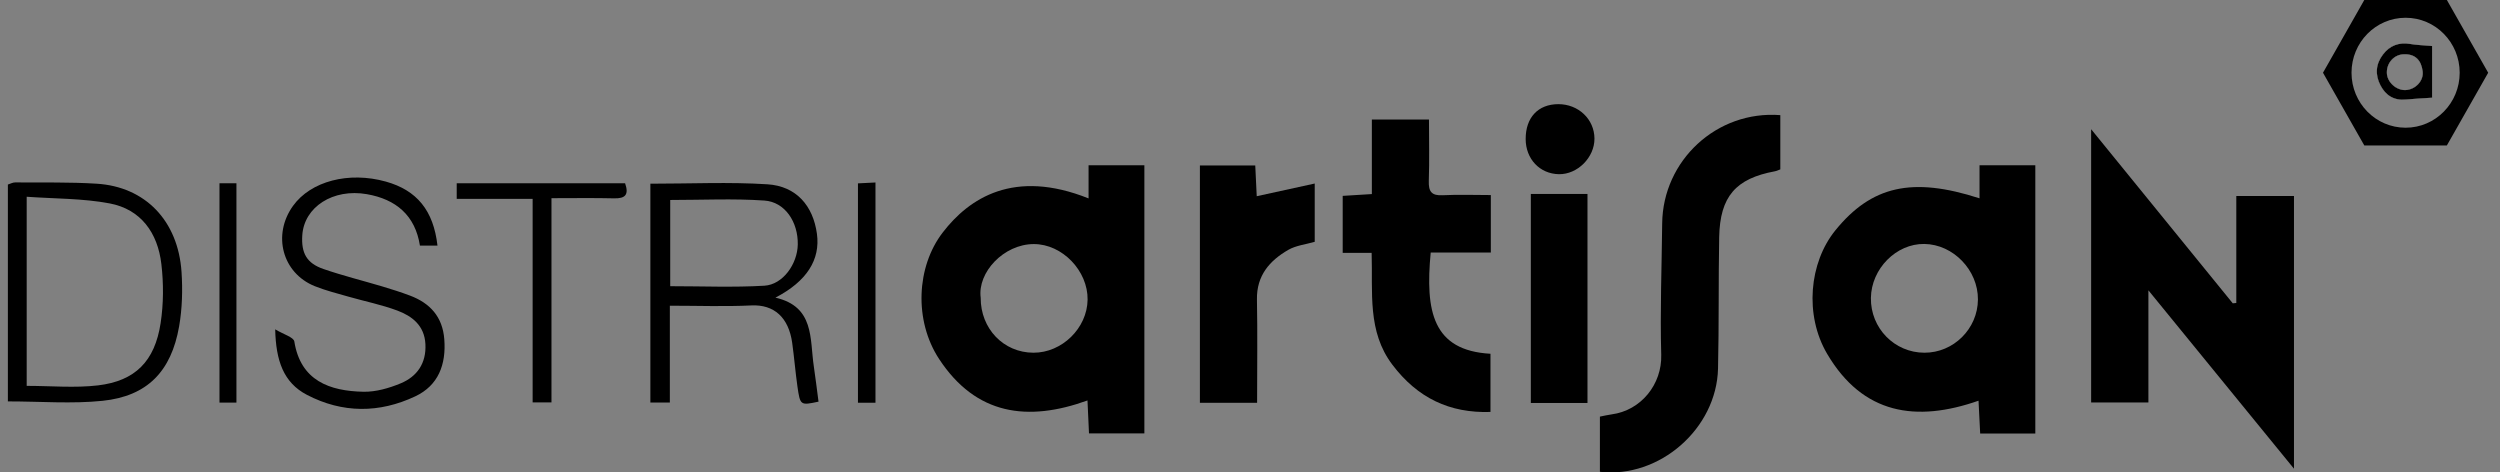<?xml version="1.0" encoding="UTF-8"?> <svg xmlns="http://www.w3.org/2000/svg" width="127" height="24" viewBox="0 0 127 24" fill="none"><rect x="0" y="0" width="127" height="24" fill="#808080" stroke="none"/><g clip-path="url(#clip0_3872_35059)"><path d="M100.56 8.397V10.075C97.136 8.966 95.072 9.445 93.24 11.697C91.902 13.341 91.659 16.005 92.819 17.976C94.632 21.054 97.341 21.465 100.509 20.356C100.54 20.957 100.566 21.497 100.593 22.023H103.394V8.397H100.56ZM97.758 17.918C96.238 17.915 95.02 16.668 95.042 15.135C95.063 13.652 96.329 12.372 97.757 12.393C99.225 12.414 100.49 13.723 100.479 15.216C100.469 16.701 99.241 17.923 97.758 17.918Z" fill="black"></path><path d="M55.299 8.397V10.079C51.508 8.562 49.231 10.066 47.889 11.813C46.55 13.554 46.427 16.287 47.706 18.237C49.579 21.089 52.209 21.441 55.244 20.343C55.271 20.933 55.296 21.473 55.321 22.015H58.134V8.397H55.299ZM52.495 17.918C50.978 17.912 49.812 16.696 49.819 15.125C49.649 13.835 50.991 12.405 52.511 12.399C53.968 12.393 55.272 13.766 55.25 15.224C55.23 16.671 53.947 17.925 52.495 17.918Z" fill="black"></path><path d="M116.534 9.957V23.81C114.047 20.764 111.67 17.85 109.139 14.749V20.444H106.23V6.564C108.721 9.624 111.073 12.515 113.425 15.409C113.485 15.402 113.544 15.396 113.604 15.391V9.957H116.534Z" fill="black"></path><path d="M72.68 12.829C72.396 15.823 72.782 17.807 75.716 17.971V20.927C73.638 20.997 72.005 20.211 70.732 18.527C69.452 16.837 69.742 14.862 69.679 12.844H68.209V9.95C68.685 9.92 69.145 9.893 69.69 9.859V6.074H72.592C72.592 7.136 72.619 8.164 72.583 9.189C72.564 9.738 72.73 9.947 73.288 9.918C74.089 9.877 74.891 9.909 75.734 9.909V12.829H72.68Z" fill="black"></path><path d="M90.44 5.849V8.604C90.351 8.637 90.26 8.684 90.166 8.701C88.175 9.069 87.376 9.982 87.335 12.044C87.293 14.27 87.328 16.497 87.276 18.723C87.204 21.776 84.297 24.314 81.275 23.968V21.164C81.471 21.126 81.667 21.078 81.865 21.051C83.371 20.853 84.432 19.518 84.391 18.027C84.328 15.802 84.416 13.573 84.439 11.346C84.474 8.153 87.209 5.6 90.44 5.849Z" fill="black"></path><path d="M66.788 9.323V12.284C66.329 12.418 65.837 12.468 65.443 12.694C64.5 13.241 63.829 13.994 63.853 15.221C63.886 16.94 63.861 18.661 63.861 20.463H60.955V8.405H63.767C63.792 8.931 63.818 9.468 63.842 9.968C64.826 9.753 65.768 9.546 66.788 9.323Z" fill="black"></path><path d="M80.644 9.853H77.766V20.471H80.644V9.853Z" fill="black"></path><path d="M41.34 18.599C41.133 17.208 41.382 15.575 39.392 15.12C40.995 14.286 41.679 13.186 41.5 11.877C41.306 10.452 40.452 9.455 38.985 9.362C37.04 9.238 35.083 9.332 33.039 9.332V20.449H34.028V15.53C35.463 15.53 36.817 15.581 38.165 15.516C39.326 15.458 40.063 16.131 40.243 17.413C40.345 18.148 40.404 18.887 40.508 19.622C40.649 20.602 40.658 20.6 41.581 20.404C41.502 19.8 41.428 19.198 41.34 18.599ZM34.047 14.539V10.159C35.672 10.159 37.256 10.079 38.83 10.188C39.88 10.259 40.547 11.279 40.527 12.42C40.51 13.411 39.771 14.458 38.831 14.514C37.256 14.607 35.672 14.539 34.047 14.539Z" fill="black"></path><path d="M21.094 20.135C19.271 20.994 17.403 21 15.595 20.06C14.397 19.437 14.015 18.315 13.98 16.73C14.405 16.988 14.918 17.13 14.952 17.348C15.269 19.343 16.748 19.867 18.467 19.901C19.096 19.912 19.762 19.72 20.352 19.475C21.188 19.129 21.663 18.452 21.611 17.479C21.562 16.537 20.935 16.057 20.18 15.775C19.376 15.476 18.527 15.307 17.701 15.07C17.126 14.904 16.54 14.759 15.986 14.536C14.339 13.868 13.827 11.931 14.885 10.459C15.786 9.203 17.718 8.698 19.602 9.225C21.175 9.665 22.02 10.688 22.224 12.477H21.332C21.092 10.94 20.116 10.122 18.636 9.864C16.925 9.565 15.45 10.508 15.356 11.951C15.298 12.855 15.577 13.371 16.427 13.664C17.411 14.004 18.425 14.254 19.423 14.552C19.896 14.694 20.368 14.843 20.83 15.017C21.843 15.399 22.482 16.089 22.57 17.232C22.67 18.517 22.269 19.582 21.094 20.135Z" fill="black"></path><path d="M9.222 13.816C9.048 11.215 7.38 9.485 4.911 9.332C3.533 9.246 2.149 9.278 0.769 9.267C0.65 9.265 0.532 9.335 0.4 9.375V20.391C2.057 20.391 3.649 20.523 5.213 20.361C7.478 20.124 8.698 18.876 9.1 16.578C9.256 15.677 9.283 14.73 9.222 13.816ZM8.159 16.418C7.863 18.352 6.869 19.352 4.981 19.577C3.803 19.717 2.596 19.602 1.356 19.602V9.995C2.793 10.098 4.207 10.075 5.57 10.333C7.158 10.632 8.013 11.83 8.197 13.412C8.313 14.4 8.31 15.436 8.159 16.418Z" fill="black"></path><path d="M31.201 10.076C30.166 10.051 29.128 10.068 28.015 10.068V20.442H27.058V10.102H23.201V9.311H31.755C31.958 9.89 31.767 10.089 31.201 10.076Z" fill="black"></path><path d="M12.011 9.31H11.15V20.452H12.011V9.31Z" fill="black"></path><path d="M44.474 9.27V20.46H43.584V9.315C43.861 9.3 44.131 9.287 44.474 9.27Z" fill="black"></path><path d="M80.999 7.038C81.005 7.997 80.138 8.865 79.192 8.849C78.219 8.832 77.505 8.075 77.504 7.062C77.502 5.972 78.132 5.296 79.157 5.291C80.182 5.287 80.992 6.053 80.999 7.038Z" fill="black"></path><path d="M122.443 2.235C121.87 2.138 121.403 2.312 121.055 2.771C120.685 3.255 120.649 3.8 120.928 4.335C121.194 4.847 121.619 5.115 122.214 5.056C122.642 5.014 123.073 4.995 123.55 4.963V2.339C123.086 2.298 122.76 2.29 122.443 2.235ZM122.205 4.576C121.727 4.598 121.258 4.168 121.251 3.698C121.24 3.183 121.628 2.764 122.122 2.756C122.711 2.737 123.004 3.077 123.072 3.622C123.134 4.108 122.703 4.552 122.205 4.576Z" fill="black"></path><path d="M124.301 0H120.106L118.008 3.695L120.106 7.388H124.301L126.4 3.695L124.301 0ZM122.205 6.488C120.686 6.488 119.457 5.237 119.457 3.695C119.457 2.153 120.686 0.902 122.205 0.902C123.723 0.902 124.952 2.153 124.952 3.695C124.952 5.237 123.722 6.488 122.205 6.488Z" fill="black"></path><path d="M122.443 2.235C121.87 2.138 121.403 2.312 121.055 2.771C120.685 3.255 120.649 3.8 120.928 4.335C121.194 4.847 121.619 5.115 122.214 5.056C122.642 5.014 123.073 4.995 123.55 4.963V2.339C123.086 2.298 122.76 2.29 122.443 2.235ZM122.205 4.576C121.727 4.598 121.258 4.168 121.251 3.698C121.24 3.183 121.628 2.764 122.122 2.756C122.711 2.737 123.004 3.077 123.072 3.622C123.134 4.108 122.703 4.552 122.205 4.576Z" fill="white"></path><path d="M122.443 2.235C121.87 2.138 121.403 2.312 121.055 2.771C120.685 3.255 120.649 3.8 120.928 4.335C121.194 4.847 121.619 5.115 122.214 5.056C122.642 5.014 123.073 4.995 123.55 4.963V2.339C123.086 2.298 122.76 2.29 122.443 2.235ZM122.205 4.576C121.727 4.598 121.258 4.168 121.251 3.698C121.24 3.183 121.628 2.764 122.122 2.756C122.711 2.737 123.004 3.077 123.072 3.622C123.134 4.108 122.703 4.552 122.205 4.576Z" fill="black"></path></g><defs><clipPath id="clip0_3872_35059"><rect width="126" height="24" fill="white" transform="translate(0.4)"></rect></clipPath></defs></svg> 